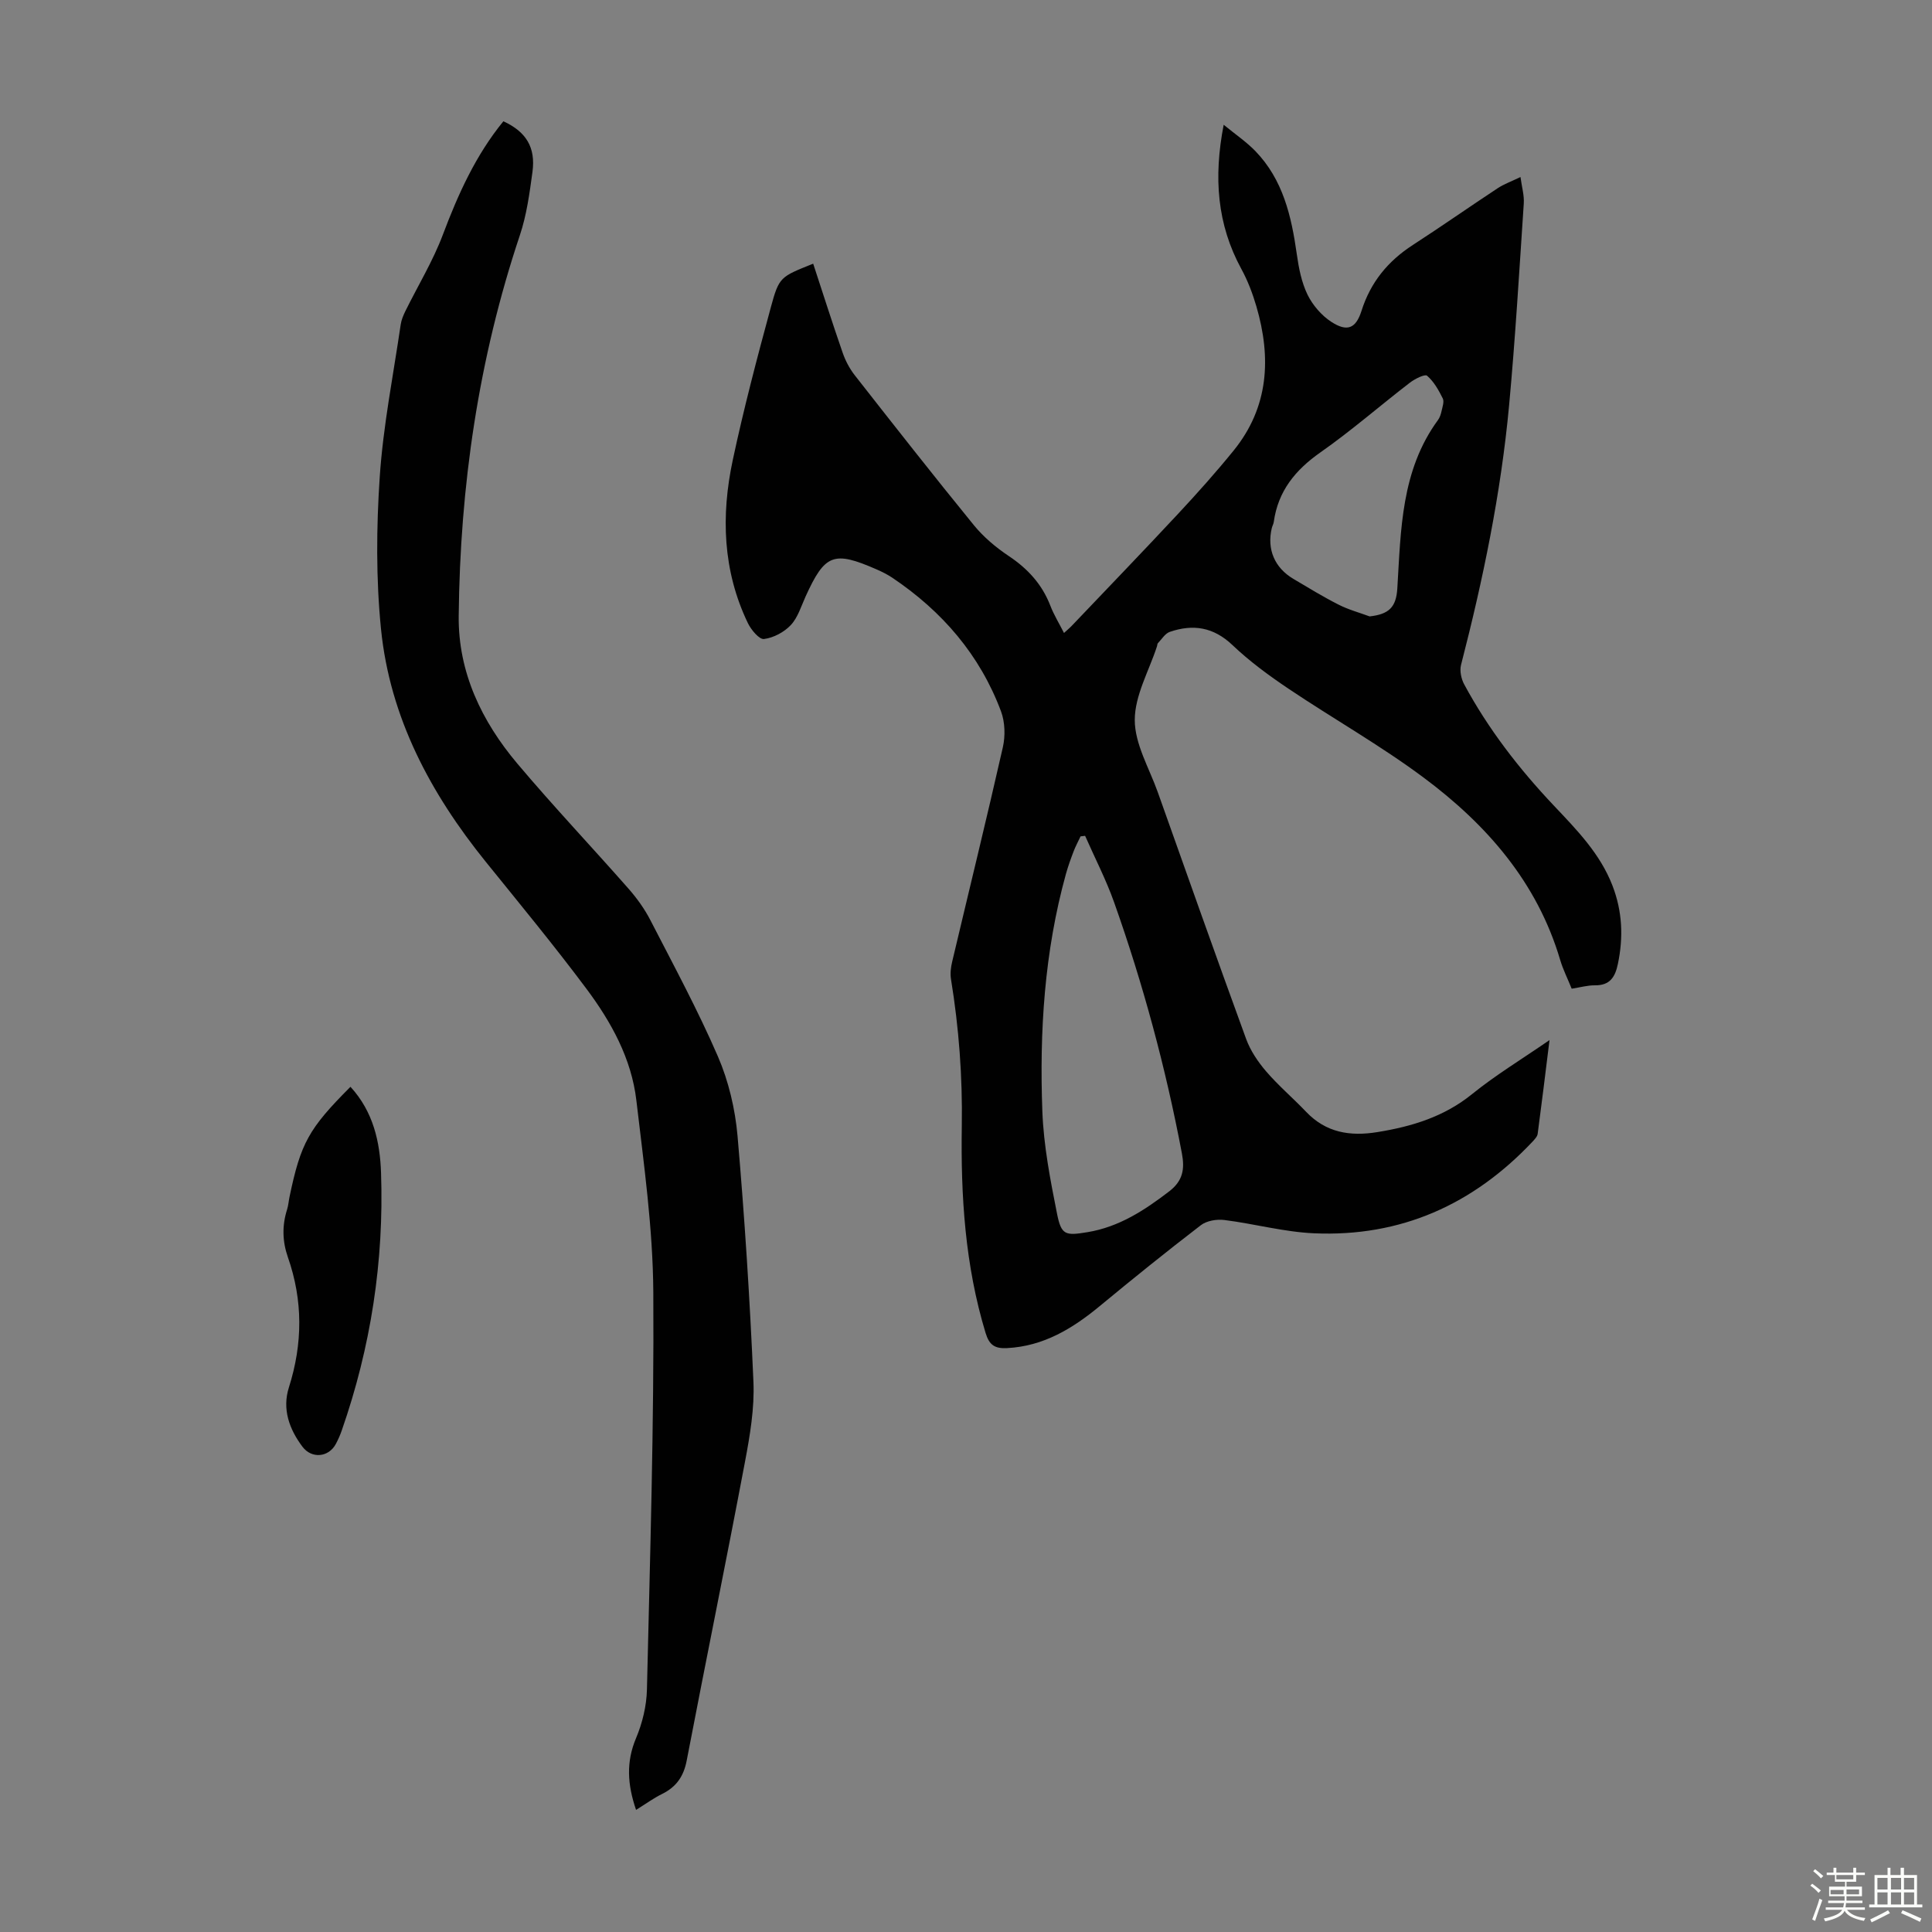 <svg enable-background="new 0 0 400 400" viewBox="0 0 400 400" xmlns="http://www.w3.org/2000/svg"><rect x="0" y="0" width="400" height="400" fill="#808080" stroke="none"/><path d="m374.8 390.4.4-.4c.7.5 1.3 1 1.8 1.4l-.5.5c-.5-.6-1.1-1.1-1.7-1.5zm1 7.3-.6-.3c.5-1.4 1.1-2.8 1.5-4.3.2.1.4.2.6.3-.5 1.3-1 2.8-1.5 4.3zm-.4-10.3.4-.4c.4.3 1 .8 1.7 1.4l-.5.5c-.4-.5-1-1-1.6-1.5zm2.5.3h1.7v-1h.6v1h3.5v-1h.6v1h1.8v.5h-1.8v1.4h-2v1h3.2v2h-3.2v.9h3.3v.5h-3.4c0 .3-.1.6-.1.9h4v.5h-3.7c.7.9 1.9 1.5 3.8 1.7-.1.2-.2.4-.3.6-2.1-.4-3.5-1.1-4-2.1-.4 1-1.8 1.7-4 2.2-.1-.2-.2-.4-.3-.6 2.1-.4 3.4-1 3.8-1.8h-3.4v-.5h3.6c.1-.3.1-.6.2-.9h-3.3v-.5h3.4c0-.3 0-.6 0-.9h-3.2v-2h3.3v-1h-2.1v-1.4h-1.7v-.5zm1.1 3.5v1h2.7c0-.3 0-.4 0-.4 0-.1 0-.2 0-.2 0-.1 0-.2 0-.3h-2.7zm1.2-3v.9h3.5v-.9zm4.7 3h-2.6v.6.4h2.6z" fill="#fbfcfa"/><path d="m393.6 386.7h.6v1.5h2.7v6.1h1.1v.6h-11v-.6h1.1v-6.1h2.7v-1.5h.6v1.5h2.1v-1.5zm-2.7 8.8.4.6c-1.2.6-2.5 1.3-3.8 1.9-.1-.2-.2-.4-.3-.6 1.2-.6 2.5-1.2 3.7-1.9zm-2.2-6.7v2.4h2.1v-2.4zm0 3v2.5h2.1v-2.5zm2.8-3v2.4h2.1v-2.4zm0 3v2.5h2.1v-2.5zm6 6.1c-1.4-.7-2.7-1.3-3.9-1.8l.3-.6c1.5.6 2.7 1.2 3.9 1.7zm-1.2-9.1h-2.1v2.4h2.1zm-2.1 3v2.5h2.1v-2.5z" fill="#fbfcfa"/><g fill="#010101"><path d="m168.36 54.59c2.02 6.16 3.98 12.32 6.1 18.43.57 1.65 1.43 3.29 2.5 4.66 8.15 10.4 16.3 20.79 24.65 31.03 2.01 2.47 4.57 4.62 7.23 6.4 3.95 2.63 6.92 5.87 8.63 10.31.72 1.87 1.79 3.6 2.82 5.63.64-.59 1.19-1.04 1.67-1.55 7.33-7.7 14.71-15.35 21.96-23.13 3.96-4.25 7.84-8.59 11.5-13.1 7.28-8.99 7.81-19.19 4.7-29.84-.78-2.67-1.79-5.33-3.12-7.76-5.01-9.2-5.77-18.89-3.65-29.84 2.42 1.99 4.67 3.51 6.53 5.42 5.76 5.93 7.5 13.52 8.61 21.39.4 2.85.98 5.82 2.22 8.37 1.07 2.18 2.9 4.31 4.93 5.63 3.26 2.11 5.07 1.41 6.24-2.27 1.88-5.94 5.48-10.32 10.65-13.66 5.91-3.83 11.68-7.87 17.56-11.75 1.28-.84 2.77-1.37 4.71-2.31.28 2.1.8 3.82.68 5.5-.93 13.94-1.75 27.9-3.04 41.81-1.69 18.19-5.39 36.04-9.95 53.71-.31 1.22.04 2.88.66 4.03 4.97 9.21 11.32 17.43 18.5 25.03 4.76 5.04 9.64 9.98 12.21 16.67 2.04 5.31 2.26 10.64 1.11 16.15-.56 2.71-1.63 4.48-4.74 4.45-1.53-.02-3.07.43-4.83.7-.84-2.09-1.8-3.98-2.39-5.98-4.76-16.09-15.24-28.03-28.28-37.74-8.94-6.66-18.72-12.18-27.99-18.41-4.06-2.73-8.06-5.67-11.59-9.03-3.93-3.73-8.16-4.36-12.95-2.72-.98.33-1.67 1.52-2.46 2.33-.14.14-.12.42-.19.64-1.66 5.1-4.61 10.2-4.61 15.29.01 4.97 2.99 9.95 4.75 14.89 6.06 17.06 12.1 34.13 18.31 51.14.89 2.43 2.45 4.74 4.15 6.72 2.55 2.96 5.56 5.52 8.26 8.35 4.12 4.33 9.09 5.13 14.76 4.21 7.16-1.16 13.8-3.17 19.61-7.87 4.84-3.92 10.21-7.17 16.03-11.18-.86 6.95-1.62 13.18-2.45 19.4-.08.59-.64 1.16-1.08 1.64-12.27 13.01-27.28 19.75-45.22 18.96-6.21-.27-12.35-1.97-18.56-2.75-1.58-.2-3.66.14-4.87 1.07-7.09 5.44-14.06 11.06-20.95 16.76-5.63 4.65-11.62 8.3-19.18 8.69-2.51.13-3.68-.6-4.45-3.15-4.25-14-5.15-28.37-4.92-42.84.16-10.23-.6-20.34-2.24-30.41-.19-1.16-.03-2.45.25-3.61 3.5-14.8 7.13-29.56 10.49-44.39.53-2.35.45-5.2-.38-7.43-4.37-11.69-12.18-20.72-22.48-27.65-1.02-.68-2.13-1.24-3.25-1.73-8.93-3.91-10.72-3.21-14.73 5.59-.92 2.03-1.6 4.36-3.06 5.92-1.38 1.47-3.57 2.64-5.55 2.89-.98.13-2.67-1.9-3.34-3.29-5.22-10.85-5.58-22.3-3.12-33.8 2.26-10.59 5.02-21.09 7.86-31.54 1.73-6.41 1.99-6.34 8.78-9.08zm56.3 118.46c-.31.04-.63.07-.94.11-.47 1.01-1.01 1.99-1.41 3.03-.6 1.56-1.17 3.14-1.62 4.75-4.46 16.11-5.5 32.62-4.88 49.2.27 7.09 1.65 14.18 3.04 21.16.89 4.46 1.74 4.56 6.34 3.8 6.51-1.08 11.76-4.52 16.88-8.44 2.84-2.18 3.24-4.61 2.63-7.86-3.35-17.71-8.03-35.06-14.05-52.03-1.67-4.69-3.98-9.15-5.99-13.72zm58.91-45.43c4-.45 5.49-1.9 5.73-5.78.74-12.12.76-24.42 8.42-34.88.38-.52.6-1.21.74-1.86.19-.87.58-1.95.25-2.61-.85-1.71-1.84-3.49-3.25-4.7-.45-.39-2.53.65-3.56 1.44-6.2 4.77-12.12 9.95-18.52 14.43-5.22 3.66-8.78 8.03-9.66 14.41-.06.43-.31.84-.41 1.27-1.04 4.37.57 8.2 4.47 10.51 3.08 1.82 6.13 3.7 9.31 5.31 2.04 1.05 4.31 1.66 6.48 2.46z"/><path d="m131.69 374.72c-1.81-5.29-2.07-9.94-.01-14.84 1.32-3.13 2.18-6.68 2.26-10.06.64-27.41 1.49-54.84 1.32-82.25-.08-13.26-1.96-26.54-3.51-39.76-1.01-8.62-5.19-16.2-10.3-23.05-6.69-8.96-13.82-17.6-20.85-26.3-11.47-14.2-19.88-29.91-21.72-48.25-1.04-10.4-.96-21.02-.26-31.46.71-10.57 2.8-21.04 4.34-31.55.14-.96.54-1.91.97-2.79 2.6-5.27 5.7-10.35 7.76-15.82 3.17-8.43 6.82-16.49 12.53-23.48 4.7 2.16 6.71 5.39 6.02 10.49-.6 4.41-1.2 8.91-2.61 13.11-8.57 25.6-12.39 51.97-12.66 78.85-.12 11.64 4.77 21.8 12.16 30.56 7.43 8.81 15.36 17.19 22.98 25.85 1.75 1.99 3.34 4.2 4.55 6.55 4.81 9.34 9.82 18.61 13.99 28.24 2.21 5.12 3.56 10.86 4.05 16.43 1.47 16.93 2.56 33.9 3.29 50.88.24 5.5-.72 11.14-1.75 16.59-3.9 20.64-8.11 41.23-12.07 61.86-.63 3.27-2.15 5.44-5.07 6.89-1.79.88-3.41 2.07-5.41 3.31z"/><path d="m72.56 225.01c4.73 5.15 6.11 11.42 6.33 17.8.63 18.27-2.11 36.09-8.14 53.37-.33.95-.74 1.88-1.21 2.76-1.5 2.82-5.02 3.11-6.91.6-2.77-3.68-4.23-7.83-2.82-12.28 2.88-9.07 2.93-18.01-.21-26.98-1.14-3.26-1.22-6.53-.17-9.84.27-.85.33-1.76.51-2.63 2.33-11.16 3.95-14.11 12.62-22.8z"/></g></svg>